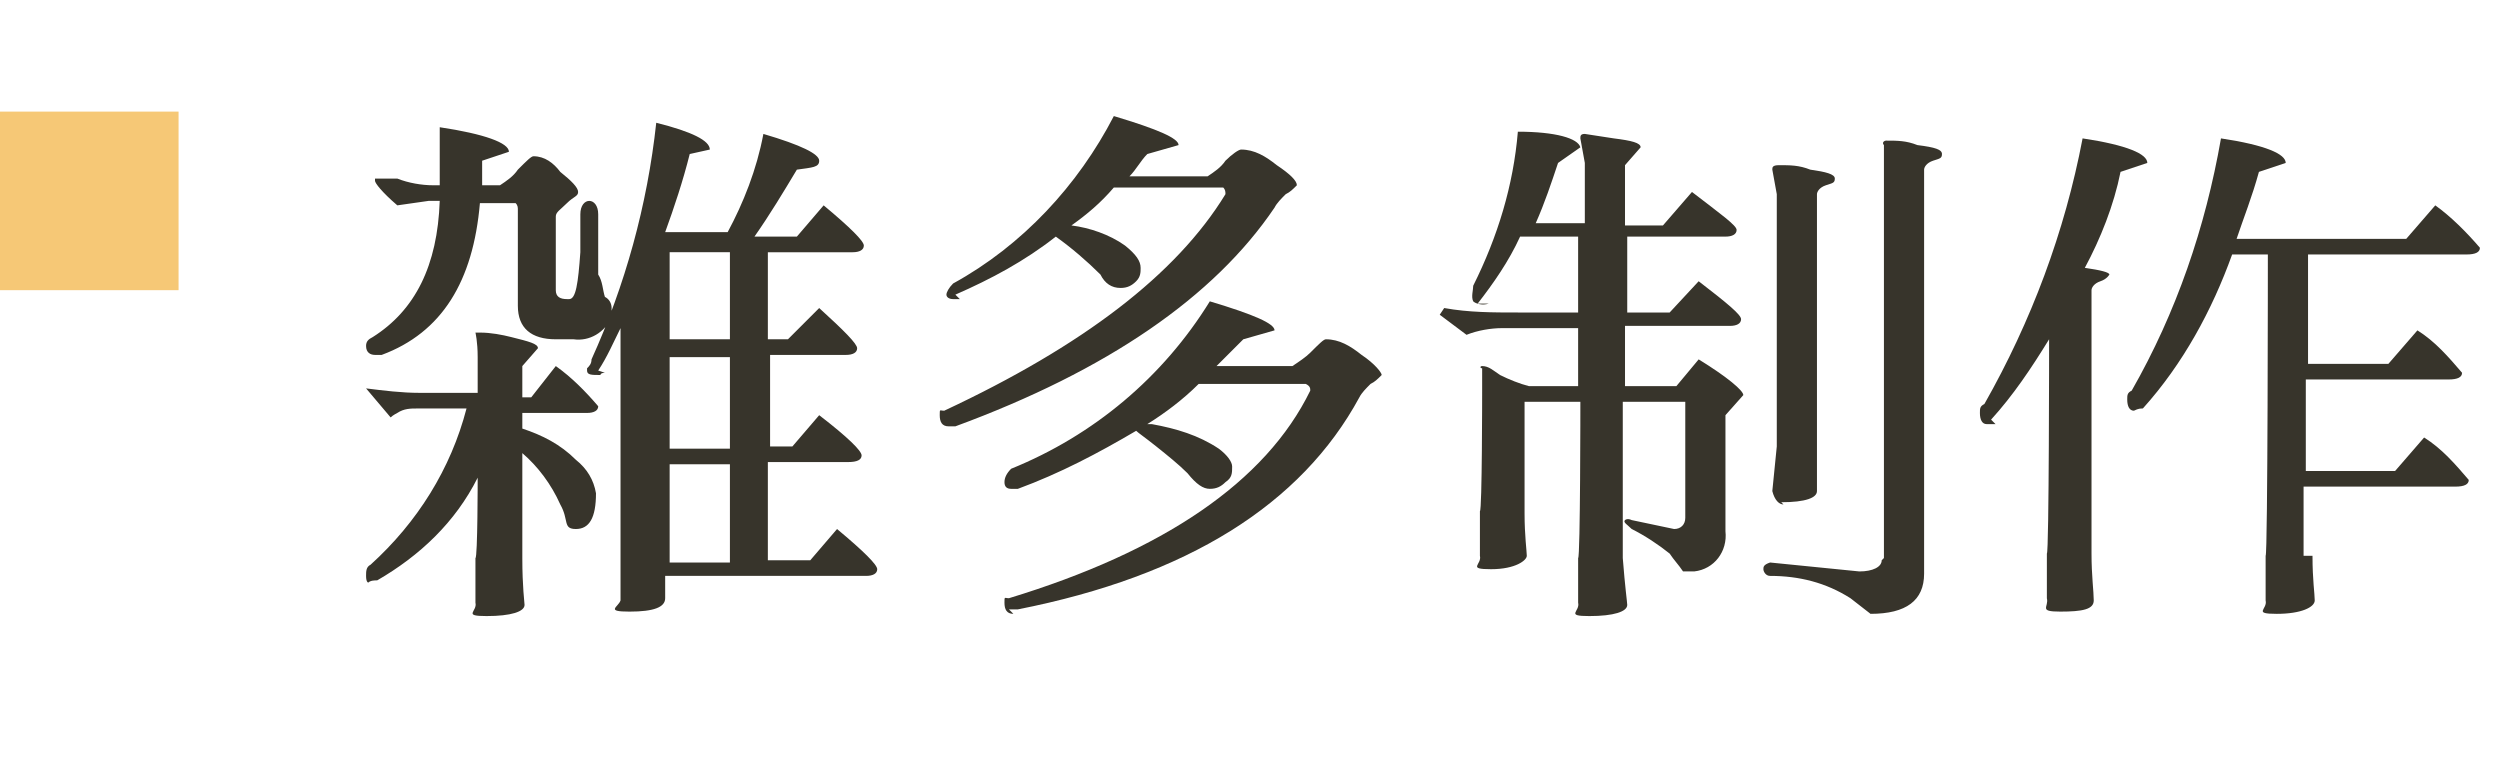 <?xml version="1.0"?>
<svg xmlns="http://www.w3.org/2000/svg" viewBox="0 0 112 34" version="1.1" id="header">
  
  <defs>
    <style>
      .st0 {
        fill: #37342b;
      }

      .st1 {
        isolation: isolate;
      }

      .st2 {
        fill: #f6c876;
      }
    </style>
  </defs>
  <g id="logo">
    <g class="st1" data-name="&#x96D1;&#x591A;&#x5236;&#x4F5C;" id="_&#x96D1;&#x591A;&#x5236;&#x4F5C;">
      <g class="st1">
        <path d="M21.5,9.1c-.3,3.5-1.7,5.8-4.4,6.8,0,0-.2,0-.3,0-.2,0-.4-.1-.4-.4,0-.2.1-.3.3-.4,1.9-1.2,2.9-3.2,3-6.1h-.5l-1.4.2c-.7-.6-1-1-1-1.1s0-.1,0-.1c0,0,0,0,.1,0h.9c.5.2,1.1.3,1.6.3h.3v-1.6c0-.3,0-.7,0-1,2,.3,3.1.7,3.1,1.1l-1.2.4v1.1h.8c.3-.2.6-.4.8-.7.4-.4.6-.6.7-.6.5,0,.9.3,1.2.7.5.4.8.7.8.9s-.2.2-.5.5-.5.4-.5.6v3.3c0,.3.2.4.5.4h.1c.3,0,.4-.7.5-2.1v-1.7c0-.4.2-.6.4-.6s.4.2.4.6v2.7c.2.3.2.7.3,1,.2.1.3.3.3.5,0,.1,0,.3,0,.4-.3.7-1,1.1-1.7,1h-.8c-1.1,0-1.7-.5-1.7-1.5v-4.3c0-.1,0-.2-.1-.3h-1.5ZM23.4,25c0,1.3.1,2,.1,2.1,0,.3-.6.5-1.7.5s-.4-.2-.5-.6v-2c.1,0,.1-3.6.1-3.6-1,2-2.6,3.5-4.5,4.6-.1,0-.3,0-.4.1,0,0-.1,0-.1-.3,0-.2,0-.4.2-.5,2.1-1.9,3.6-4.3,4.3-7h-2.2c-.3,0-.6,0-.9.2,0,0-.2.1-.3.2l-1.1-1.3c.8.1,1.6.2,2.4.2h2.6v-1.6c0-.7-.1-1.1-.1-1.1s0,0,.2,0c.5,0,1,.1,1.4.2.8.2,1.2.3,1.2.5l-.7.8v1.4h.4l1.1-1.4c.7.5,1.3,1.1,1.9,1.8,0,.2-.2.3-.5.3h-2.9v.7c.9.3,1.7.7,2.4,1.4.5.4.8.9.9,1.5,0,1.1-.3,1.6-.9,1.6s-.3-.4-.7-1.1c-.4-.9-1-1.7-1.7-2.3v5ZM27.1,16.7c0,0-.2,0-.2.1-.4,0-.6,0-.6-.2,0,0,0-.1,0-.1.1-.1.2-.2.2-.4,1.5-3.3,2.5-6.9,2.9-10.6,1.6.4,2.4.8,2.4,1.2l-.9.2c-.3,1.2-.7,2.4-1.1,3.5h2.8c.7-1.3,1.3-2.8,1.6-4.4,1.7.5,2.5.9,2.5,1.2s-.3.3-1,.4c-.6,1-1.2,2-1.9,3h1.9l1.2-1.4c1.2,1,1.8,1.6,1.8,1.8s-.2.3-.5.3h-3.8v3.9h.9l1.4-1.4c1.1,1,1.7,1.6,1.7,1.8s-.2.3-.5.3h-3.4v4.1h1l1.2-1.4c1.3,1,1.9,1.6,1.9,1.8s-.2.3-.6.3h-3.6v4.4h1.9l1.2-1.4c1.2,1,1.8,1.6,1.8,1.8s-.2.3-.5.3h-9c0,.4,0,.8,0,1,0,.4-.5.6-1.6.6s-.5-.2-.4-.5v-1.9c0,0,0-10.3,0-10.3-.3.6-.6,1.3-1,1.9h0ZM32.8,11.3h-2.8v3.9h2.7v-3.9ZM32.8,16h-2.8v4.1h2.7v-4.1ZM32.8,20.8h-2.8v4.4h2.7v-4.4Z" class="st0"/>
        <path d="M43,13.4h-.3c-.2,0-.3-.1-.3-.2s.1-.3.3-.5c3.1-1.7,5.6-4.4,7.2-7.5,2,.6,2.9,1,2.9,1.3l-1.4.4c-.3.3-.5.7-.8,1h3.5c.3-.2.6-.4.8-.7.3-.3.6-.5.7-.5.6,0,1.1.3,1.6.7.6.4.9.7.9.9-.2.2-.3.3-.5.4-.2.2-.4.4-.5.6-2.7,4-7.5,7.3-14.3,9.8-.1,0-.2,0-.3,0-.3,0-.4-.2-.4-.5s0-.2.2-.2c6.2-2.9,10.4-6.1,12.6-9.7,0-.1,0-.2-.1-.3h-4.9c-.6.7-1.2,1.2-1.9,1.7.8.1,1.7.4,2.4.9.5.4.7.7.7,1,0,.2,0,.4-.2.6-.2.2-.4.3-.7.3-.4,0-.7-.2-.9-.6-.6-.6-1.3-1.2-2-1.7-1.4,1.1-2.9,1.9-4.5,2.6ZM45.4,27.5c-.3,0-.4-.2-.4-.5s0-.2.2-.2c6.9-2.1,11.5-5.2,13.5-9.3,0-.1,0-.2-.2-.3h-4.8c-.7.7-1.5,1.3-2.3,1.8h.2c1.1.2,2.1.5,3,1.1.4.3.6.6.6.8,0,.3,0,.5-.3.7-.2.2-.4.3-.7.3-.3,0-.6-.2-1-.7-.4-.4-.9-.8-1.4-1.2-.5-.4-.8-.6-.9-.7-1.7,1-3.4,1.9-5.3,2.6h-.3c-.2,0-.3-.1-.3-.3,0,0,0,0,0,0,0-.2.1-.4.3-.6,3.7-1.5,6.8-4.1,8.9-7.5,2,.6,2.9,1,2.9,1.3l-1.4.4c-.4.4-.8.8-1.2,1.2h3.4c.3-.2.6-.4.8-.6.4-.4.6-.6.7-.6.6,0,1.1.3,1.6.7.6.4.9.8.9.9-.2.2-.3.3-.5.4-.2.2-.4.4-.5.6-2.6,4.8-7.7,8-15.3,9.5h-.4Z" class="st0"/>
        <path d="M66.7,13.6c-.3.1-.6,0-.7-.1-.1-.2,0-.5,0-.7,1.1-2.2,1.8-4.5,2-6.9,1.7,0,2.7.3,2.8.7l-1,.7c-.3.9-.6,1.8-1,2.7h2.2v-2.7l-.2-1.1c0-.1,0-.2.2-.2l1.3.2c.8.1,1.2.2,1.2.4l-.7.8v2.7h1.7l1.3-1.5c1.3,1,2,1.5,2,1.7s-.2.3-.5.3h-4.4v3.4h1.9l1.3-1.4c1.3,1,1.9,1.5,1.9,1.7s-.2.3-.5.3h-4.7v2.7h2.3l1-1.2c1.3.8,2,1.4,2,1.6l-.8.9v5.2c.1.9-.5,1.7-1.4,1.8-.2,0-.3,0-.5,0-.2-.3-.4-.5-.6-.8-.5-.4-1.1-.8-1.7-1.1-.2-.2-.4-.3-.3-.4,0,0,.1-.1.3,0l1.9.4c.3,0,.5-.2.5-.5,0,0,0,0,0,0v-5.2h-2.8v7c.1,1.3.2,2,.2,2.1,0,.3-.6.5-1.7.5s-.4-.2-.5-.6v-2c.1,0,.1-7,.1-7h-2.5v5c0,1,.1,1.7.1,1.9s-.5.6-1.6.6-.4-.2-.5-.6v-2c.1,0,.1-5.4.1-5.4v-1c-.1,0-.1-.1,0-.1.3,0,.5.2.8.4.4.2.9.4,1.3.5h2.2v-2.6h-3.4c-.5,0-1.1.1-1.6.3l-1.2-.9.2-.3c1.1.2,2.2.2,3.3.2h2.7v-3.4h-2.6c-.5,1.1-1.2,2.1-1.9,3ZM84.4,25V6.5c-.1-.1,0-.2.1-.2.5,0,.9,0,1.4.2.8.1,1.1.2,1.1.4s-.1.2-.4.3-.4.3-.4.4v18.1c0,1.2-.8,1.8-2.4,1.8l-.9-.7c-1.1-.7-2.3-1-3.6-1-.2,0-.3-.2-.3-.3s0-.2.3-.3l4,.4c.6,0,1-.2,1-.5ZM79.9,22.6c-.2,0-.4-.2-.5-.6l.2-2v-11.3l-.2-1.1c0-.1,0-.2.3-.2.5,0,.9,0,1.4.2.7.1,1.1.2,1.1.4s-.1.2-.4.3-.4.3-.4.4v11.3c0,1,0,1.7,0,2s-.5.5-1.6.5h0Z" class="st0"/>
        <path d="M89.4,19c-.1,0-.2,0-.4,0-.2,0-.3-.2-.3-.5,0-.2,0-.3.2-.4,2.1-3.7,3.6-7.7,4.4-11.9,2,.3,2.9.7,2.9,1.1l-1.2.4c-.3,1.5-.9,3-1.6,4.3.7.1,1.1.2,1.1.3,0,0-.1.2-.4.3s-.4.3-.4.4v11.8c0,1,.1,1.7.1,2.1s-.5.5-1.5.5-.5-.2-.6-.6v-2c.1,0,.1-9.6.1-9.6-.8,1.3-1.6,2.5-2.6,3.6ZM103.6,24.9c0,1.1.1,1.7.1,2s-.6.6-1.7.6-.4-.2-.5-.6v-2c.1,0,.1-13.5.1-13.5h-1.6c-.9,2.5-2.2,4.9-4,6.9-.1,0-.2,0-.4.1-.2,0-.3-.2-.3-.5,0-.2,0-.3.2-.4,2-3.5,3.3-7.3,4-11.3,2,.3,2.9.7,2.9,1.1l-1.2.4c-.3,1.1-.7,2.1-1,3h7.6l1.3-1.5c.7.5,1.4,1.2,2,1.9,0,.2-.2.3-.6.3h-7.1v4.9h3.6l1.3-1.5c.8.5,1.4,1.2,2,1.9,0,.2-.2.3-.6.3h-6.4v4.1h4l1.3-1.5c.8.5,1.4,1.2,2,1.9,0,.2-.2.3-.6.3h-6.8v3.1Z" class="st0"/>
      </g>
    </g>
    <rect height="8" width="8" y="5" class="st2" id="Rectangle_64"/>
  </g>
</svg>
